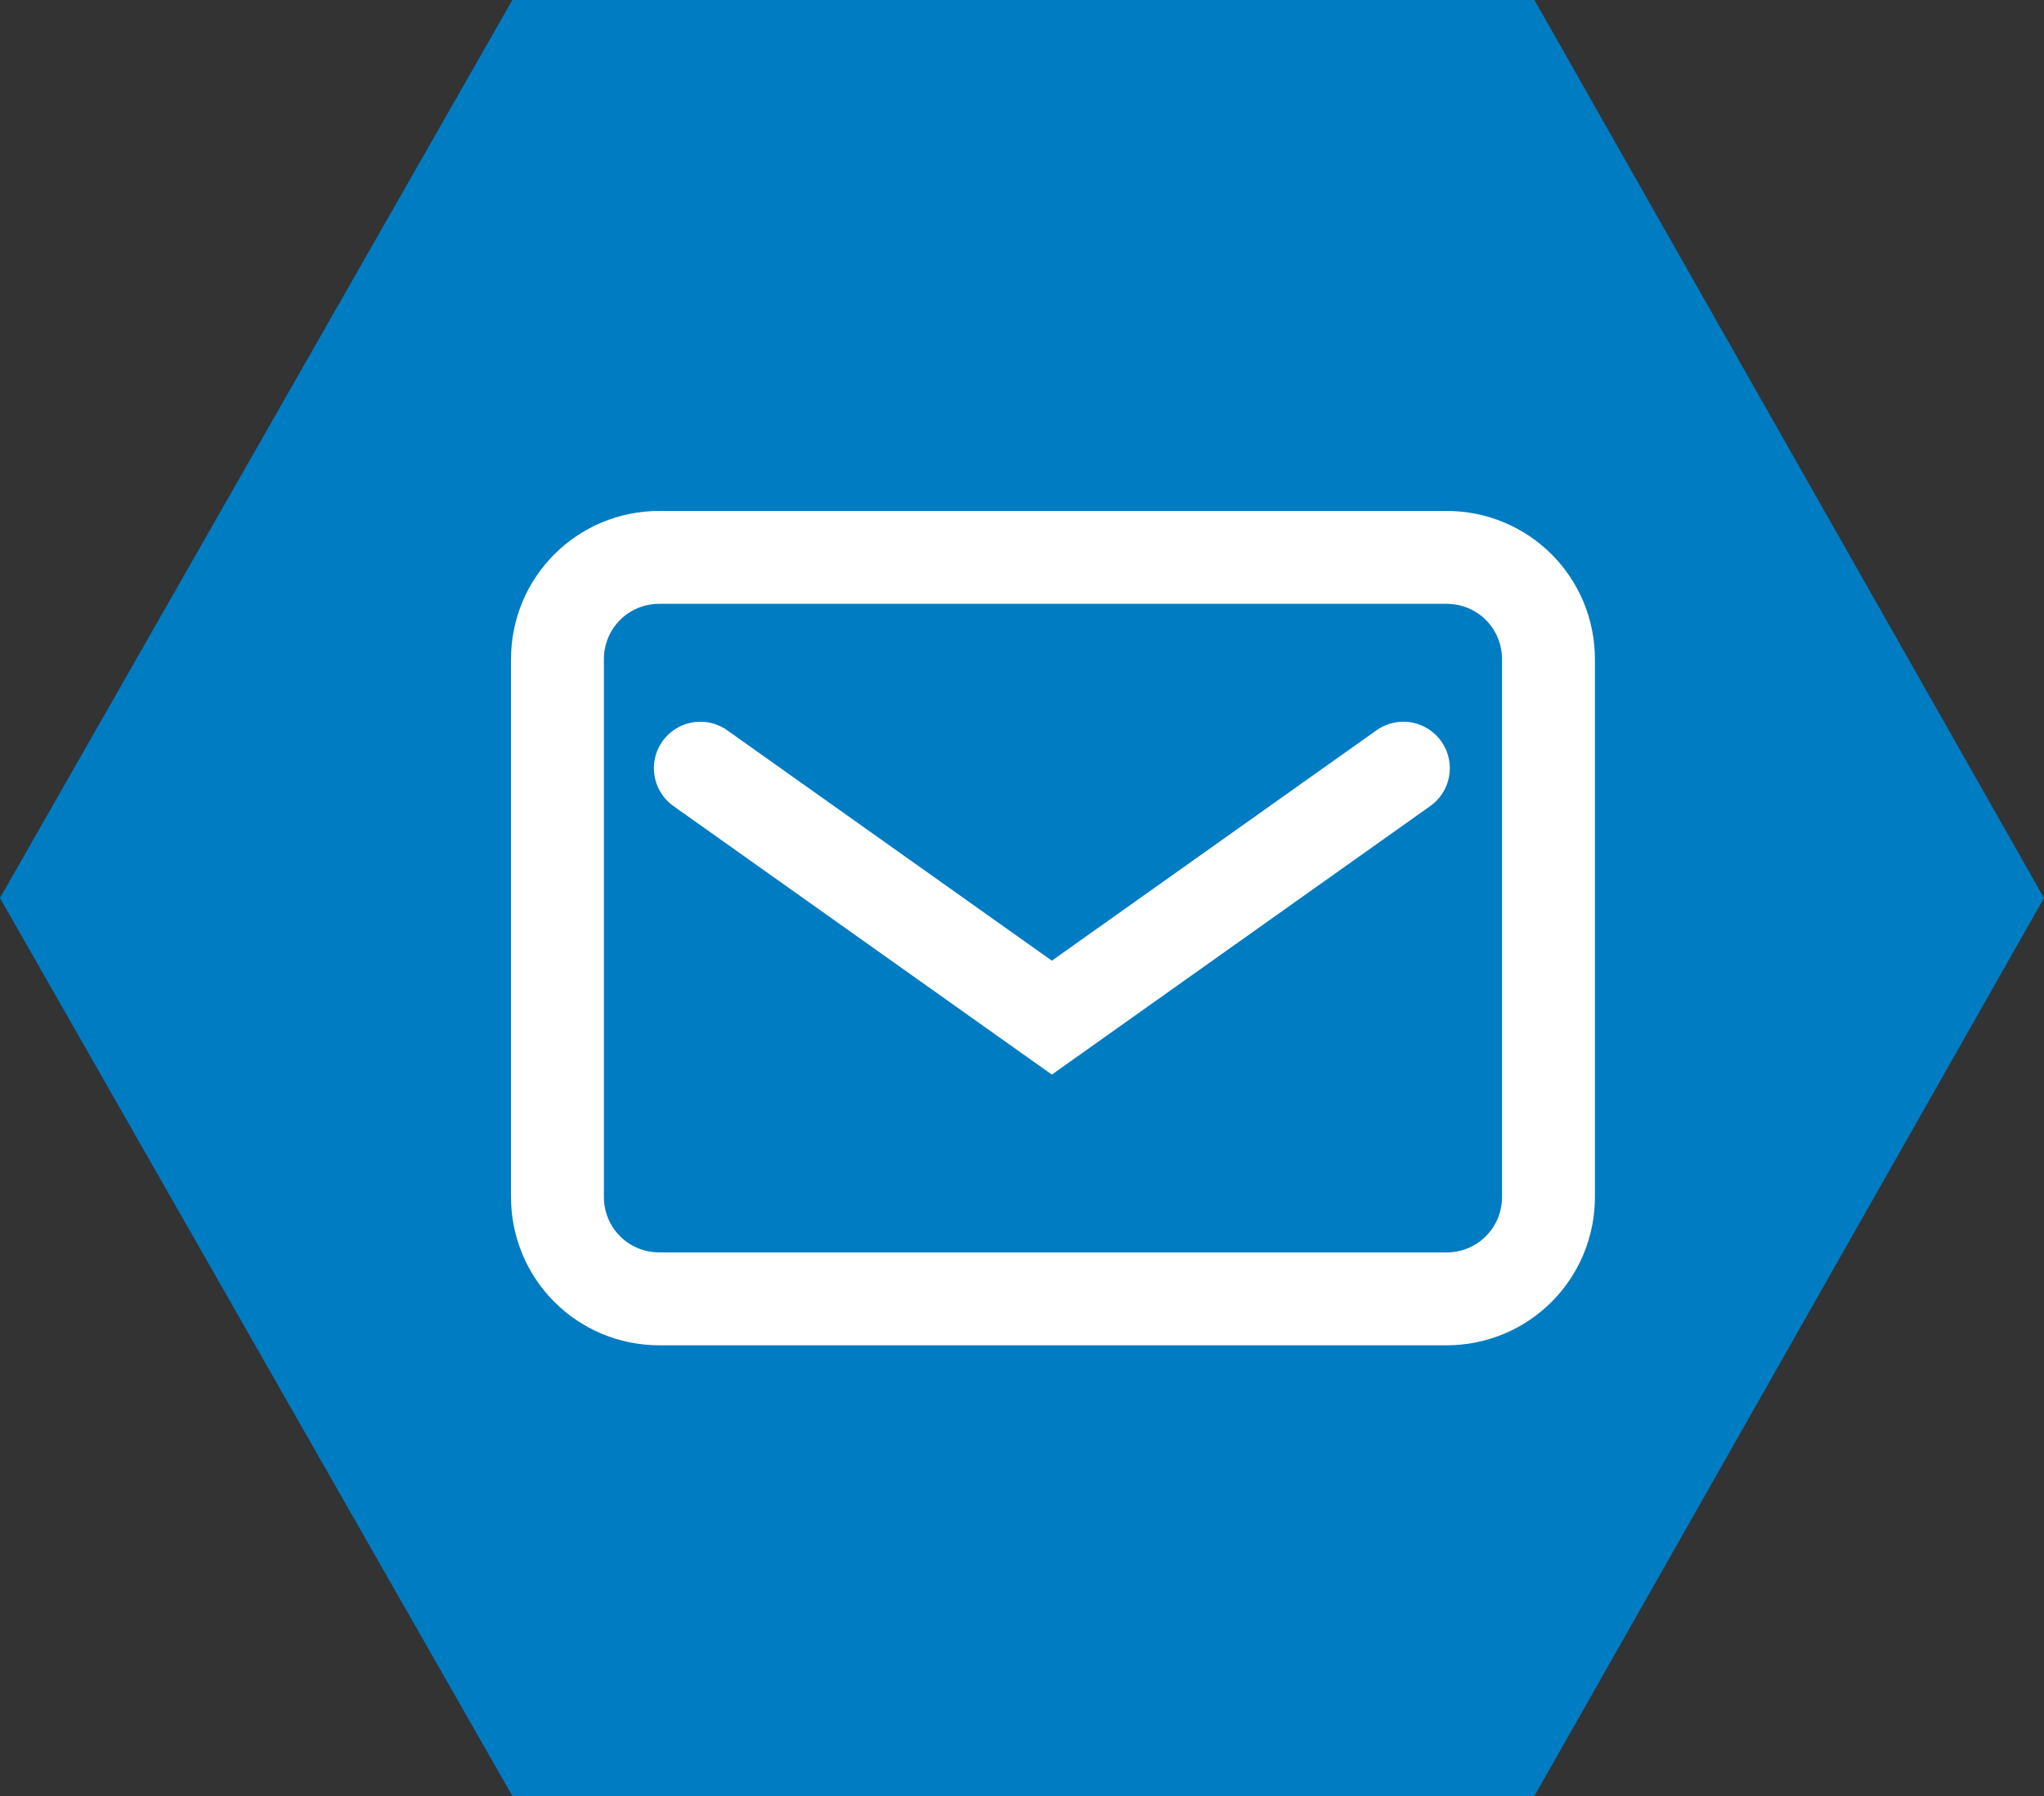 <svg width="33" height="29" viewBox="0 0 33 29" fill="none" xmlns="http://www.w3.org/2000/svg">
<rect x="0" y="0" width="33" height="29" fill="#333333" stroke="none"/>
<path d="M24.773 0H8.272L0 14.5L8.272 29H24.773L33 14.5L24.773 0Z" fill="#007CC3"/>
<path d="M23.352 20.973H10.648C9.732 20.973 9 20.24 9 19.325V10.648C9 9.732 9.732 9 10.648 9H23.352C24.268 9 25 9.732 25 10.648V19.325C25 20.24 24.268 20.973 23.352 20.973Z" stroke="white" stroke-width="1.5" stroke-miterlimit="10" stroke-linecap="round"/>
<path d="M11.307 12.404L16.982 16.432L22.657 12.404" fill="#007CC3"/>
<path d="M11.307 12.404L16.982 16.432L22.657 12.404" stroke="white" stroke-width="1.5" stroke-miterlimit="10" stroke-linecap="round"/>
</svg>
